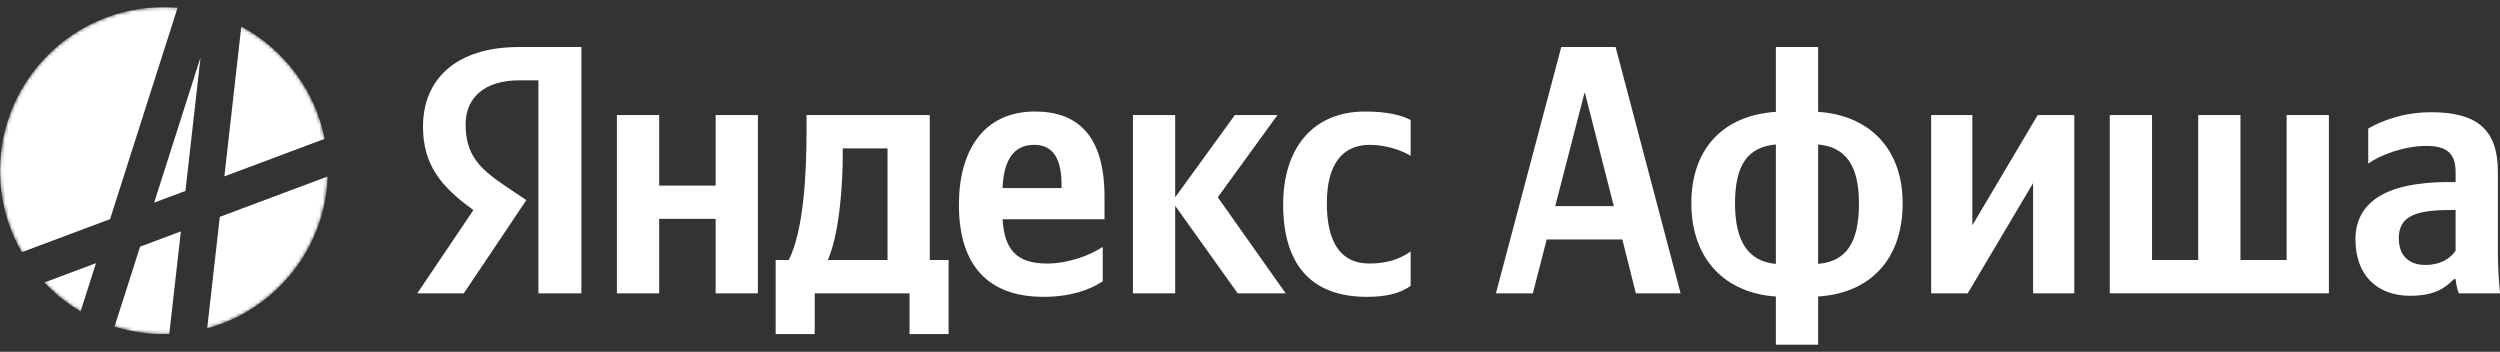 <?xml version="1.0" encoding="UTF-8"?> <svg xmlns="http://www.w3.org/2000/svg" width="732" height="103" viewBox="0 0 732 103" fill="none"><rect x="0" y="0" width="732" height="103" fill="#333333" stroke="none"/><g clip-path="url(#clip0_167_4)"><g clip-path="url(#clip1_167_4)"><mask id="mask0_167_4" style="mask-type:alpha" maskUnits="userSpaceOnUse" x="0" y="2" width="96" height="96"><ellipse cx="48.091" cy="49.965" rx="47.9" ry="47.793" fill="#C4C4C4"></ellipse></mask><g mask="url(#mask0_167_4)"> </g><g clip-path="url(#clip2_167_4)"><mask id="mask1_167_4" style="mask-type:alpha" maskUnits="userSpaceOnUse" x="0" y="2" width="96" height="96"><ellipse cx="47.993" cy="49.964" rx="47.993" ry="47.886" fill="#C4C4C4"></ellipse></mask><g mask="url(#mask1_167_4)"> </g><g clip-path="url(#clip3_167_4)"><mask id="mask2_167_4" style="mask-type:alpha" maskUnits="userSpaceOnUse" x="0" y="2" width="96" height="96"><ellipse cx="47.993" cy="49.964" rx="47.993" ry="47.886" fill="#C4C4C4"></ellipse></mask><g mask="url(#mask2_167_4)"><path d="M49.559 97.824C49.039 97.841 48.517 97.851 47.993 97.851C42.956 97.851 38.1 97.074 33.538 95.638L41.017 72.226L52.957 67.758L49.559 97.824ZM95.955 51.669C95.207 72.987 80.495 90.757 60.664 96.159L64.357 63.493L95.955 51.669ZM23.588 91.201C19.658 88.881 16.089 86.018 12.983 82.715L28.106 77.057L23.588 91.201ZM47.993 2.078C49.343 2.078 50.68 2.134 52.001 2.243L32.225 64.163L6.378 73.834C2.321 66.807 0 58.656 0 49.964C0 23.517 21.487 2.078 47.993 2.078ZM54.297 55.904L45.135 59.333L58.715 16.816L54.297 55.904ZM70.657 7.745C83.102 14.41 92.259 26.39 95.077 40.645L65.696 51.639L70.657 7.745Z" fill="white"></path></g></g></g></g><path d="M157.649 85.878H170.231V13.77H151.929C133.524 13.77 123.853 23.211 123.853 37.114C123.853 48.216 129.156 54.752 138.619 61.496L122.189 85.878H135.812L154.113 58.591L147.77 54.337C140.075 49.149 136.332 45.103 136.332 36.388C136.332 28.71 141.739 23.522 152.033 23.522H157.649V85.878ZM400.247 86.915C405.966 86.915 410.022 85.878 413.037 83.699V73.635C409.918 75.814 406.174 77.163 400.975 77.163C392.136 77.163 388.497 70.315 388.497 59.525C388.497 48.216 392.968 42.405 401.079 42.405C405.862 42.405 410.542 44.066 413.037 45.622V35.143C410.438 33.69 405.862 32.653 399.727 32.653C383.921 32.653 375.706 43.962 375.706 59.836C375.706 77.266 383.713 86.915 400.247 86.915ZM322.882 82.35V72.286C319.034 74.88 312.587 77.163 306.556 77.163C297.509 77.163 294.078 72.909 293.558 64.194H323.402V57.657C323.402 39.5 315.395 32.653 303.021 32.653C287.943 32.653 280.768 44.169 280.768 59.94C280.768 78.097 289.71 86.915 305.516 86.915C313.419 86.915 319.242 84.841 322.882 82.35ZM209.537 33.69V54.337H193.004V33.69H180.629V85.878H193.004V64.09H209.537V85.878H221.912V33.69H209.537ZM277.752 76.125H272.241V33.69H236.158V38.151C236.158 50.913 235.326 67.41 230.958 76.125H227.111V97.81H238.549V85.878H266.314V97.81H277.752V76.125ZM362.396 85.878H376.434L356.573 57.761L374.043 33.69H361.564L344.095 57.761V33.69H331.721V85.878H344.095V60.251L362.396 85.878ZM302.813 42.405C308.948 42.405 310.819 47.489 310.819 54.026V55.063H293.558C293.87 46.763 296.885 42.405 302.813 42.405ZM259.866 76.125H242.397C245.828 68.24 246.764 54.026 246.764 44.999V43.443H259.866V76.125Z" fill="white"></path><path d="M492.077 85.878L473.048 13.77H457.138L438.004 85.878H448.819L452.874 70.108H475.023L478.975 85.878H492.077ZM455.37 60.355L464.001 26.946L472.528 60.355H455.37Z" fill="white"></path><path d="M532.348 13.77H519.974V32.756C505.104 33.69 495.225 43.028 495.225 59.525C495.225 76.021 505.312 85.878 519.974 86.812V100.922H532.348V86.812C547.218 85.878 557.096 76.333 557.096 59.525C557.096 43.235 547.01 33.69 532.348 32.756V13.77ZM508.015 59.525C508.015 48.112 511.863 43.028 519.974 42.302V77.266C511.967 76.54 508.015 70.834 508.015 59.525ZM544.306 59.525C544.306 71.249 540.459 76.54 532.348 77.266V42.302C540.355 43.028 544.306 48.423 544.306 59.525Z" fill="white"></path><path d="M565.444 33.69V85.878H576.154L595.288 53.611V85.878H607.35V33.69H596.639L577.506 65.957V33.69H565.444Z" fill="white"></path><path d="M617.741 85.878H681.9V33.69H669.526V76.125H656.008V33.69H643.634V76.125H630.116V33.69H617.741V85.878Z" fill="white"></path><path d="M731.376 50.291C731.376 37.633 724.929 32.86 711.827 32.86C703.612 32.86 697.165 35.454 693.422 37.633V47.904C696.749 45.414 704.028 42.717 710.371 42.717C716.299 42.717 719.002 44.792 719.002 50.394V53.3H717.026C698.101 53.3 689.678 59.525 689.678 70.108C689.678 80.69 696.125 86.604 705.692 86.604C712.971 86.604 716.091 84.218 718.482 81.728H719.002C719.106 83.077 719.522 84.841 719.938 85.878H732C731.584 81.624 731.376 77.37 731.376 73.116V50.291ZM719.002 73.428C717.442 75.71 714.531 77.578 710.163 77.578C704.964 77.578 702.364 74.465 702.364 69.796C702.364 63.675 706.628 61.496 717.234 61.496H719.002V73.428Z" fill="white"></path></g><defs><clipPath id="clip0_167_4"><rect width="732" height="103" fill="white"></rect></clipPath><clipPath id="clip1_167_4"><rect width="95.987" height="95.772" fill="white" transform="translate(0 2.078)"></rect></clipPath><clipPath id="clip2_167_4"><rect width="95.987" height="95.772" fill="white" transform="translate(0 2.078)"></rect></clipPath><clipPath id="clip3_167_4"><rect width="95.987" height="95.772" fill="white" transform="translate(0 2.078)"></rect></clipPath></defs></svg> 